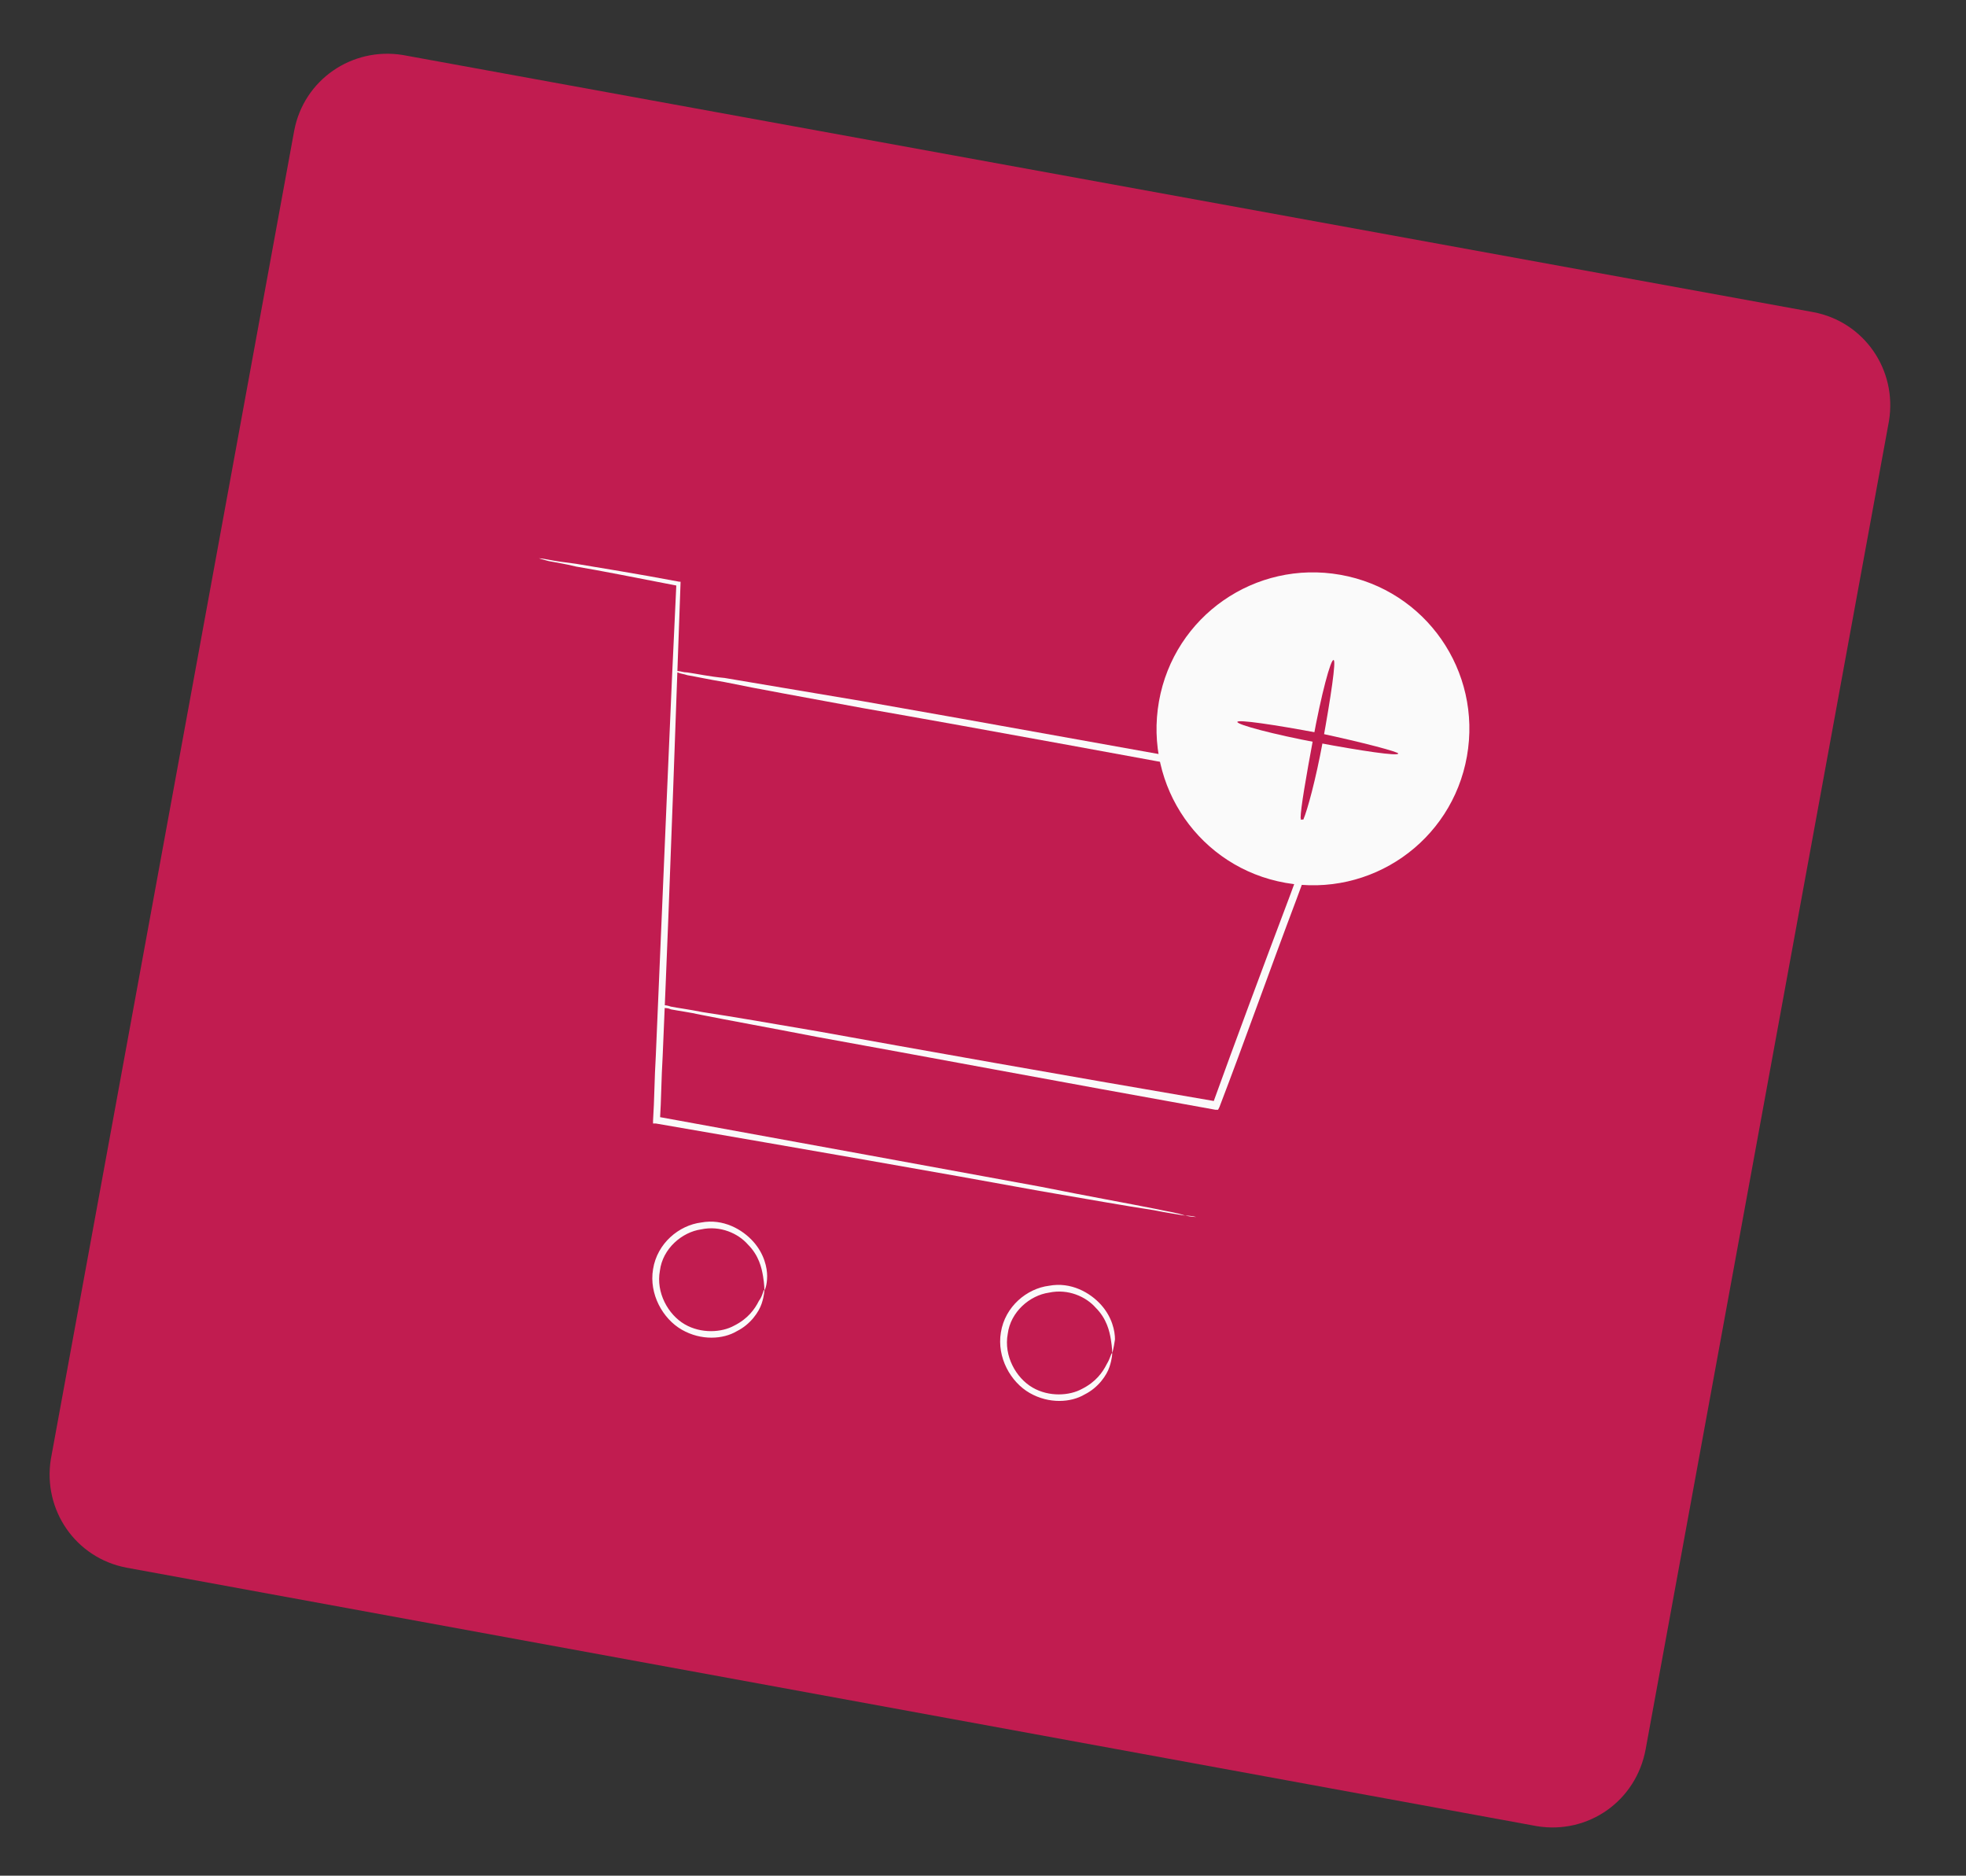 <?xml version="1.0" encoding="utf-8"?>
<!-- Generator: Adobe Illustrator 23.0.3, SVG Export Plug-In . SVG Version: 6.00 Build 0)  -->
<svg version="1.1" id="Background_Complete" xmlns="http://www.w3.org/2000/svg" xmlns:xlink="http://www.w3.org/1999/xlink"
	 x="0px" y="0px" viewBox="0 0 143 136.4" style="enable-background:new 0 0 143 136.4;" xml:space="preserve">
<rect x="0" y="0" width="143" height="136.4" fill="#333333" stroke="none"/>
<style type="text/css">
	.st0{fill:#C11C50;}
	.st1{fill:#FAFAFA;}
</style>
<g>
	<g>
		<g>
			<path class="st0" d="M111.8,132.8L9.2,114c-3.7-0.7-6.1-4.2-5.5-7.9L21.4,9.5c0.7-3.7,4.2-6.1,7.9-5.5l102.6,18.7
				c3.7,0.7,6.1,4.2,5.5,7.9l-17.7,96.6C119,131,115.5,133.4,111.8,132.8z"/>
		</g>
	</g>
	<g>
		<g>
			<g>
				<g>
					<g>
						<path class="st1" d="M87,88.5c0,0-0.3,0-0.8-0.1c-0.6-0.1-1.3-0.2-2.3-0.4c-2-0.3-4.8-0.8-8.3-1.4c-7.1-1.3-16.9-3-27.9-4.9
							l-0.2,0l0-0.2c0.1-1.5,0.1-3.1,0.2-4.7c0.6-13.9,1.1-26.3,1.5-34.4l0.1,0.2c-3.1-0.6-5.6-1.1-7.4-1.4c-0.8-0.2-1.5-0.3-2-0.4
							c-0.4-0.1-0.7-0.2-0.7-0.2c0,0,0.2,0,0.7,0.1c0.5,0.1,1.2,0.2,2,0.3c1.8,0.3,4.3,0.7,7.5,1.3l0.1,0l0,0.1
							c-0.3,8.1-0.7,20.5-1.3,34.4c-0.1,1.6-0.1,3.2-0.2,4.7l-0.2-0.3c11,2,20.8,3.8,27.9,5.1c3.5,0.7,6.3,1.2,8.3,1.6
							c0.9,0.2,1.7,0.3,2.2,0.5C86.7,88.4,87,88.5,87,88.5z"/>
					</g>
				</g>
			</g>
			<g>
				<g>
					<g>
						<path class="st1" d="M48,73.1c0,0,0.1,0,0.2,0c0.2,0,0.3,0,0.6,0.1c0.5,0.1,1.3,0.2,2.3,0.4c2,0.3,4.9,0.8,8.4,1.4
							c7.2,1.3,17.3,3.1,29,5.1l-0.3,0.2c1.7-4.7,3.6-9.8,5.6-15.1c1-2.7,2-5.4,2.9-7.9l0.2,0.4c-13.6-2.5-25.5-4.7-34.1-6.2
							c-4.3-0.8-7.7-1.4-10.1-1.9c-1.2-0.2-2.1-0.4-2.7-0.5c-0.3-0.1-0.5-0.1-0.7-0.2c-0.2,0-0.2-0.1-0.2-0.1c0,0,0.1,0,0.2,0
							c0.2,0,0.4,0.1,0.7,0.1c0.7,0.1,1.6,0.3,2.7,0.4c2.4,0.4,5.9,1,10.1,1.7c8.6,1.5,20.6,3.7,34.2,6.1l0.3,0.1l-0.1,0.3
							c-0.9,2.5-1.9,5.2-2.9,7.9c-2,5.3-3.8,10.4-5.6,15.1l-0.1,0.2l-0.2,0c-11.7-2.1-21.8-4-29-5.3c-3.6-0.7-6.4-1.2-8.4-1.6
							c-0.9-0.2-1.7-0.3-2.2-0.4c-0.2-0.1-0.4-0.1-0.6-0.1C48.1,73.1,48,73.1,48,73.1z"/>
					</g>
				</g>
			</g>
			<g>
				<g>
					<g>
						<path class="st1" d="M55.6,93.8c0,0,0-0.4-0.1-1c-0.1-0.6-0.3-1.5-1.1-2.3c-0.7-0.8-2-1.4-3.4-1.1c-1.4,0.2-2.8,1.4-3,3
							c-0.3,1.6,0.6,3.2,1.8,3.9c1.2,0.7,2.7,0.6,3.6,0.1c1-0.5,1.5-1.2,1.8-1.8C55.5,94.2,55.5,93.8,55.6,93.8c0,0,0,0.4-0.2,1
							c-0.2,0.6-0.8,1.5-1.8,2c-1,0.6-2.6,0.7-4-0.1c-1.4-0.8-2.4-2.6-2.1-4.4c0.3-1.9,1.9-3.2,3.5-3.4c1.6-0.3,3,0.5,3.8,1.4
							c0.8,0.9,1,1.9,1,2.5C55.8,93.5,55.6,93.9,55.6,93.8z"/>
					</g>
				</g>
			</g>
			<g>
				<g>
					<g>
						<path class="st1" d="M80.9,98.4c0,0,0-0.4-0.1-1c-0.1-0.6-0.3-1.5-1.1-2.3c-0.7-0.8-2-1.4-3.4-1.1c-1.4,0.2-2.8,1.4-3,3
							c-0.3,1.6,0.6,3.2,1.8,3.9c1.2,0.7,2.7,0.6,3.6,0.1c1-0.5,1.5-1.2,1.8-1.8C80.8,98.7,80.8,98.4,80.9,98.4c0,0,0,0.4-0.2,1
							c-0.2,0.6-0.8,1.5-1.8,2c-1,0.6-2.6,0.7-4-0.1c-1.4-0.8-2.4-2.6-2.1-4.4c0.3-1.9,1.9-3.2,3.5-3.4c1.6-0.3,3,0.5,3.8,1.4
							c0.8,0.9,1,1.9,1,2.5C81,98.1,80.9,98.4,80.9,98.4z"/>
					</g>
				</g>
			</g>
			<g>
				<g>
					<path class="st1" d="M106.7,55c-1.1,6.2-7,10.3-13.2,9.2c-6.2-1.1-10.3-7-9.2-13.2c1.1-6.2,7-10.3,13.2-9.2
						C103.7,42.9,107.8,48.8,106.7,55z"/>
				</g>
			</g>
		</g>
		<g>
			<g>
				<g>
					<path class="st0" d="M94.8,59.2c0,0,0,0.1,0,0.3l-0.2,0c0-0.7,0.4-3,0.9-5.7c0.6-3.3,1.3-5.9,1.5-5.8c0.2,0-0.2,2.7-0.8,6
						c-0.5,2.7-1.1,4.9-1.4,5.6l-0.2,0C94.7,59.2,94.7,59.2,94.8,59.2z"/>
				</g>
			</g>
			<g>
				<g>
					<path class="st0" d="M101.7,54.8c0,0.2-2.7-0.2-5.9-0.8c-3.2-0.6-5.8-1.3-5.8-1.5c0-0.2,2.7,0.2,5.9,0.8
						C99.2,54,101.8,54.7,101.7,54.8z"/>
				</g>
			</g>
		</g>
	</g>
</g>
</svg>
